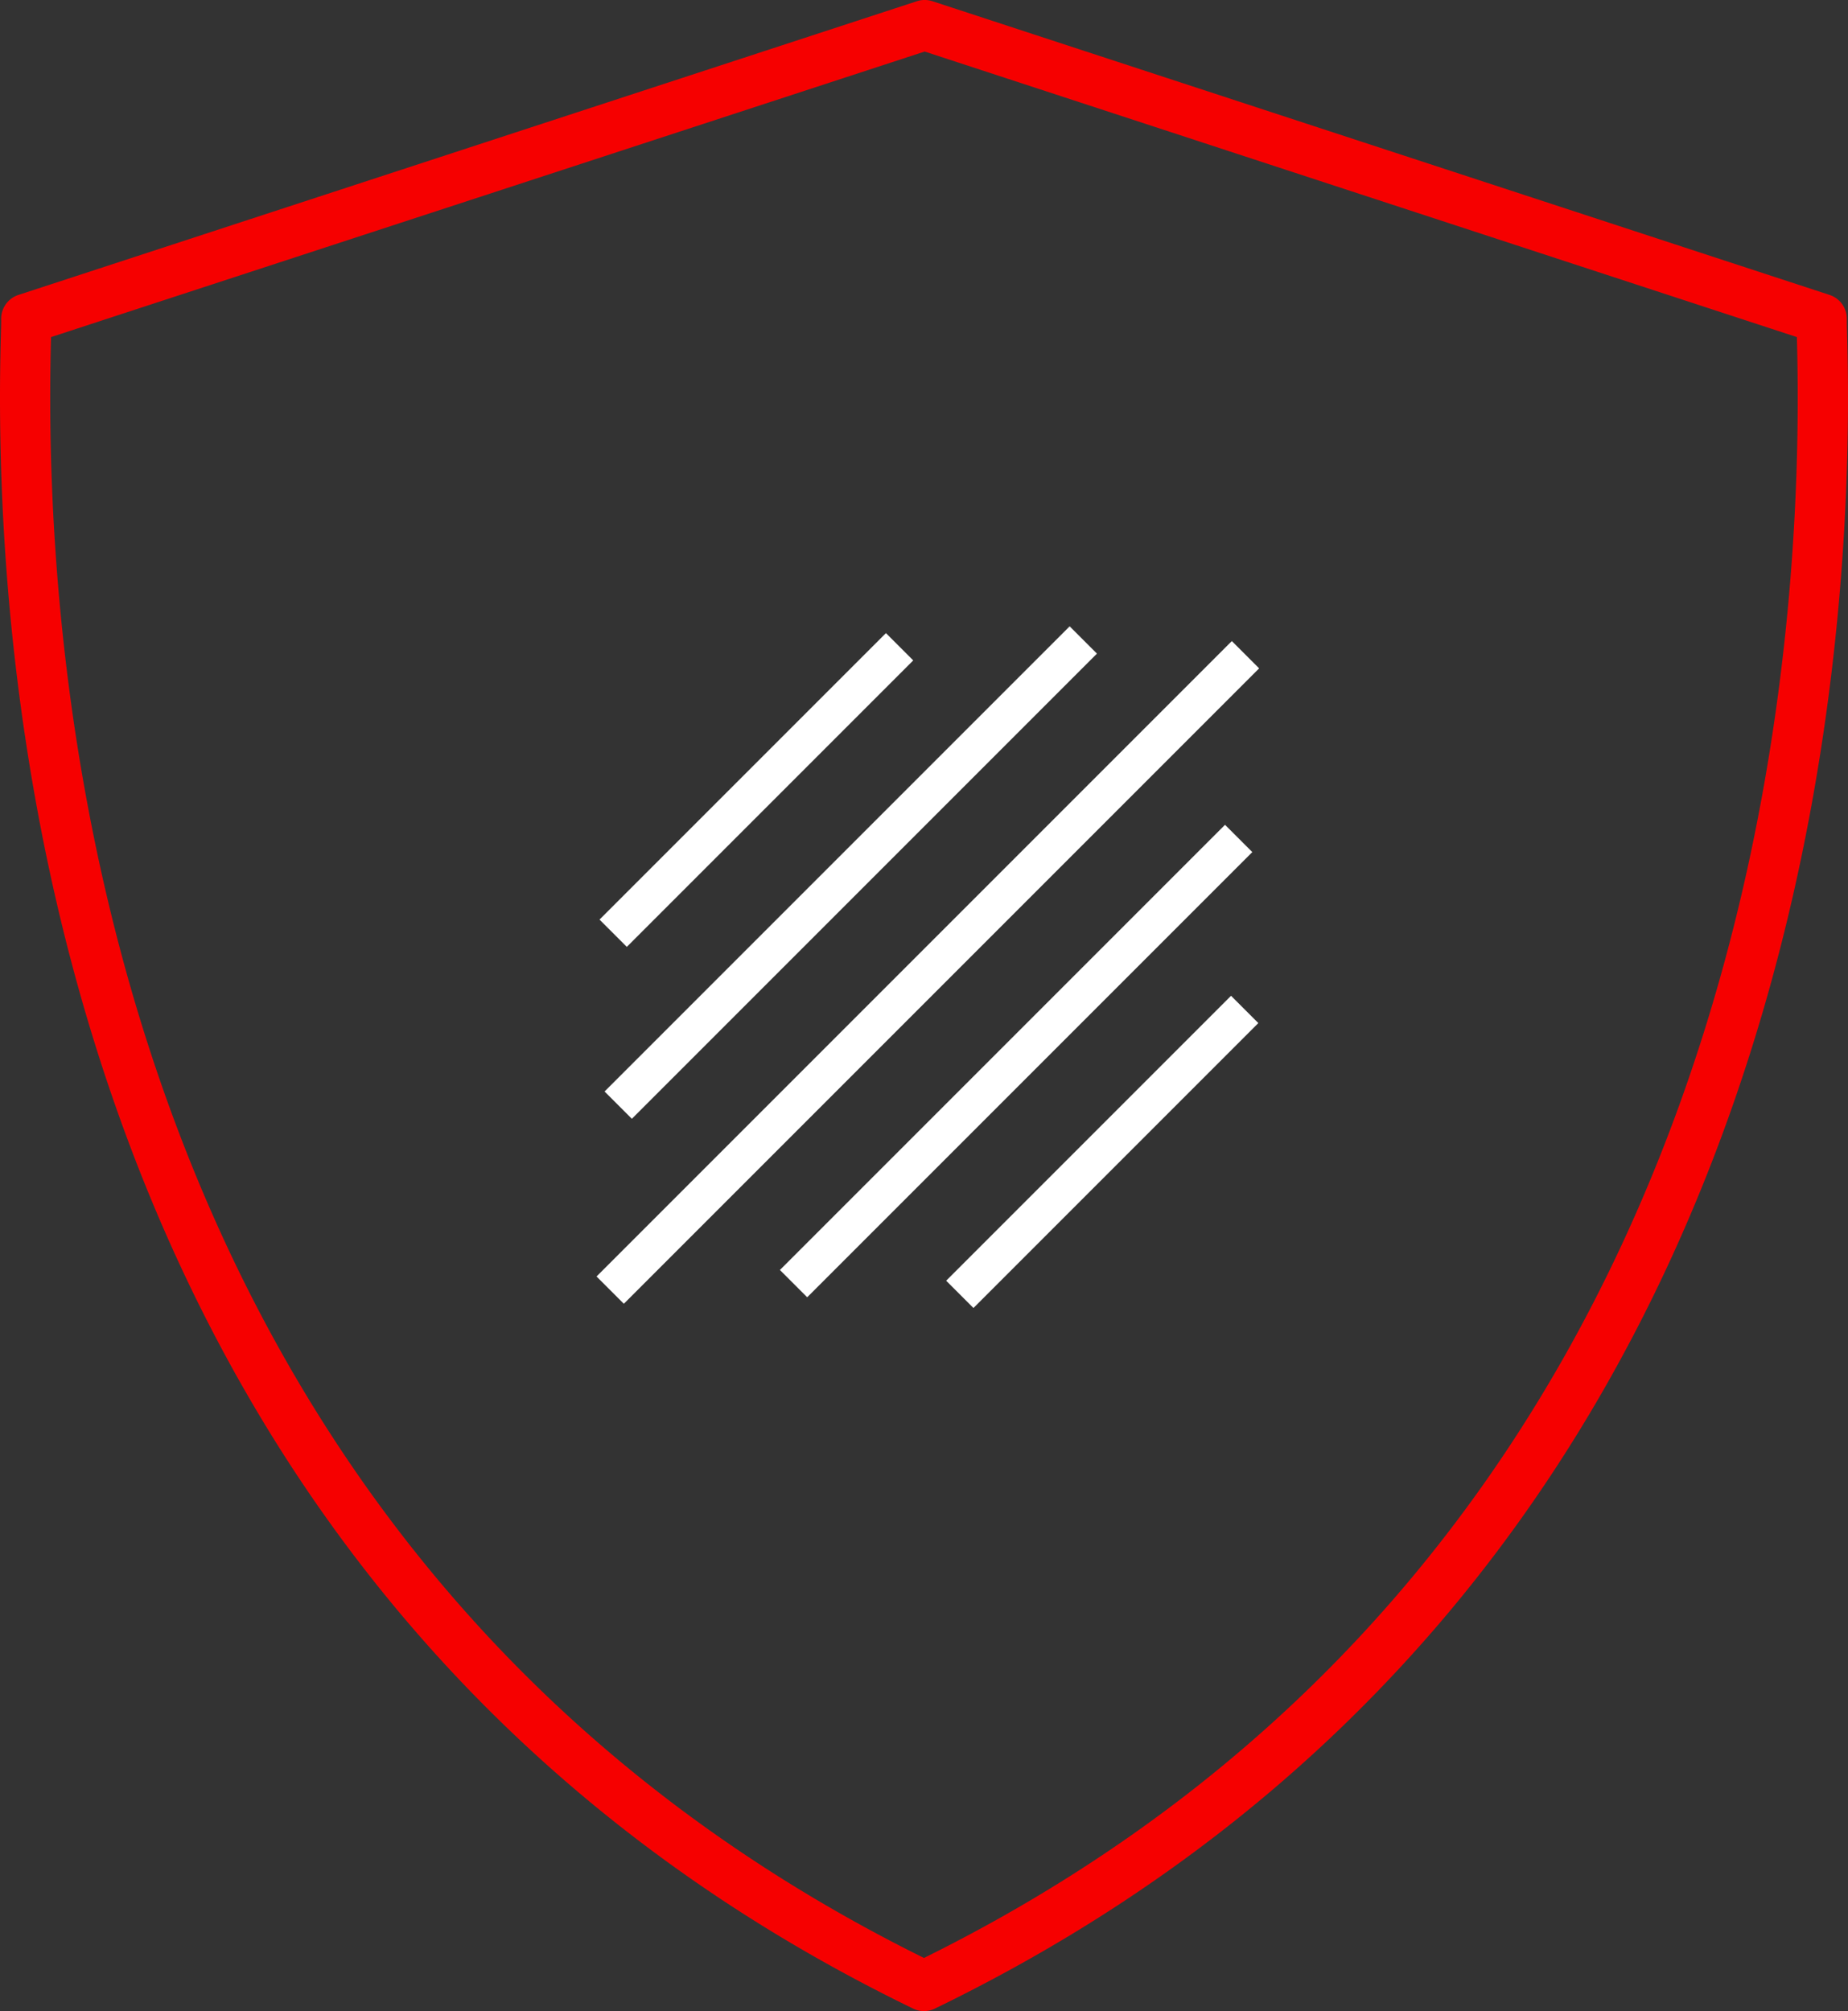 <svg xmlns="http://www.w3.org/2000/svg" width="124.508" height="135.469" viewBox="0 0 124.508 135.469">
  <rect x="0" y="0" width="124.508" height="135.469" fill="#333333" stroke="none"/>
  <g id="Group_3705" data-name="Group 3705" transform="translate(-194 -2390.563)">
    <g id="shield" transform="translate(193.638 2390.563)">
      <path id="Path_586" data-name="Path 586" d="M124.813,22.684c-.015-.568-.027-.963-.023-1.169a1.689,1.689,0,0,0-1.165-1.649L63.188.083a1.686,1.686,0,0,0-1.053,0L1.607,19.866A1.69,1.69,0,0,0,.441,21.515c.005.205-.008.6-.023,1.169C-.26,47.249,4.369,107.39,61.877,135.3a1.686,1.686,0,0,0,1.478,0C120.862,107.39,125.493,47.246,124.813,22.684Zm-62.2,109.207C7.586,104.687,3.146,46.577,3.8,22.778c0-.023,0-.046,0-.07L62.661,3.472l58.767,19.236c0,.023,0,.046,0,.07C122.087,46.577,117.645,104.687,62.616,131.891Zm0,0" transform="translate(0)" fill="#f60000"/>
    </g>
    <g id="Group_1599" data-name="Group 1599" transform="translate(-470.996 898)">
      <g id="outline" transform="translate(705.188 1534.753)">
        <g id="Group_1386" data-name="Group 1386" transform="translate(0 0)">
          <path id="Path_128" data-name="Path 128" d="M0,0H27.29V2.6H0Z" transform="translate(0.201 19.755) rotate(-45)" fill="#fff"/>
          <path id="Path_129" data-name="Path 129" d="M0,0H44.314V2.6H0Z" transform="translate(0.541 31.335) rotate(-45)" fill="#fff"/>
          <path id="Path_130" data-name="Path 130" d="M0,0H60.531V2.6H0Z" transform="translate(0 43.796) rotate(-45)" fill="#fff"/>
          <path id="Path_131" data-name="Path 131" d="M0,0H42.411V2.6H0Z" transform="translate(12.354 43.359) rotate(-45)" fill="#fff"/>
          <path id="Path_132" data-name="Path 132" d="M0,0H27.143V2.6H0Z" transform="translate(23.556 44.081) rotate(-45)" fill="#fff"/>
        </g>
      </g>
    </g>
  </g>
</svg>
